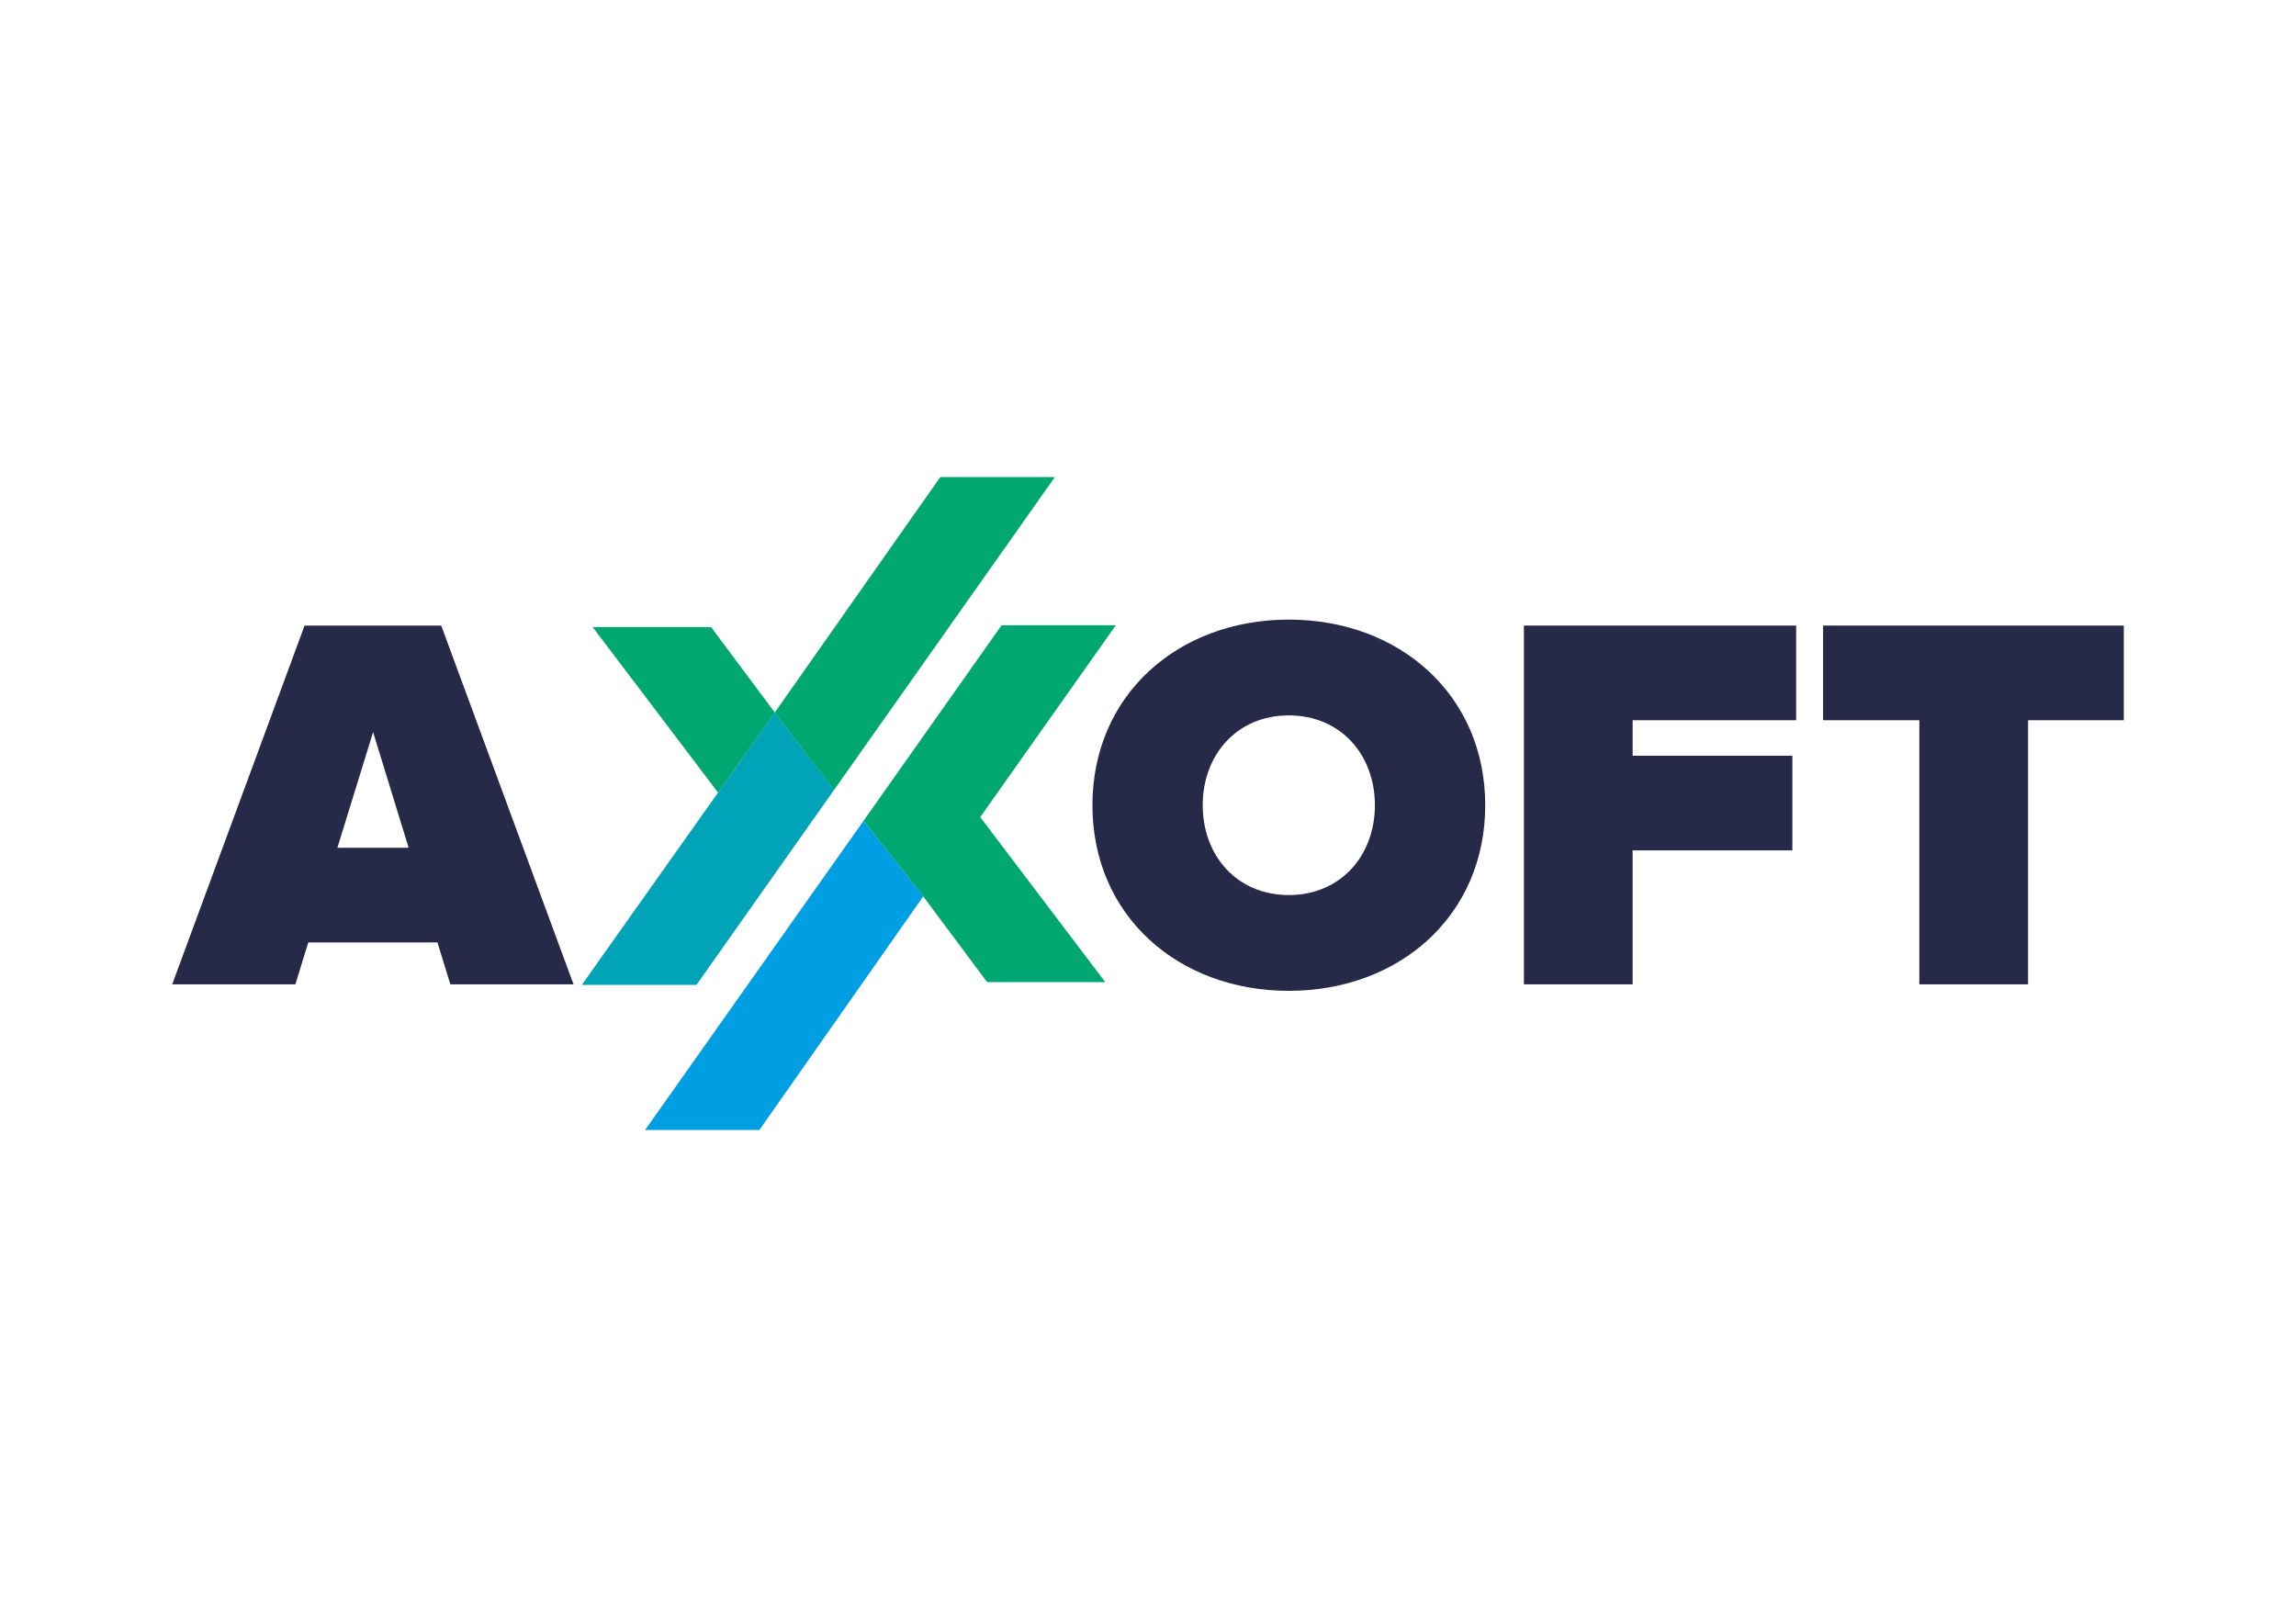 <svg id="Слой_1" data-name="Слой 1" xmlns="http://www.w3.org/2000/svg" viewBox="0 0 400 280"><defs><style>.cls-1{fill:#fff;}.cls-2{fill:#262a48;}.cls-3{fill:#00a770;}.cls-4{fill:#009ee2;}.cls-5{fill:#00a3b7;}</style></defs><rect class="cls-1" width="400" height="280"/><path class="cls-2" d="M76.87,109H53.06L30,171.51H51.46l2.25-7.31h22.5l2.25,7.31H99.92ZM58.78,147.71,65,127.55l6.19,20.16Z"/><path class="cls-2" d="M190.32,140.3c0-19.21,14.91-32.34,34.21-32.34s34.22,13.13,34.22,32.34-14.91,32.34-34.22,32.34S190.32,159.52,190.32,140.3Zm49.21,0c0-8.72-5.9-15.65-15-15.65s-15,6.93-15,15.65,5.9,15.65,15,15.65S239.53,149,239.53,140.3Z"/><polygon class="cls-2" points="265.49 171.51 265.49 109 312.92 109 312.92 125.49 284.43 125.49 284.43 131.68 312.26 131.68 312.26 148.17 284.43 148.17 284.43 171.51 265.49 171.51"/><polygon class="cls-2" points="334.38 171.51 334.38 125.49 317.61 125.49 317.61 109 370 109 370 125.49 353.32 125.49 353.32 171.51 334.38 171.51"/><polygon class="cls-3" points="103.25 109.26 123.88 109.26 135 124.17 125.1 138.1 103.25 109.26"/><polygon class="cls-3" points="170.77 142.37 194.4 108.94 174.5 108.94 150.44 143.02 160.89 156.25 171.98 171.13 192.56 171.13 170.77 142.37"/><polygon class="cls-4" points="150.44 143.02 112.39 196.88 132.3 196.88 160.86 156.16 150.44 143.02"/><polygon class="cls-5" points="134.97 124.16 145.33 137.6 121.33 171.61 101.36 171.61 134.97 124.16"/><polygon class="cls-3" points="134.96 124.17 163.81 83.13 183.77 83.13 145.31 137.63 134.96 124.17"/></svg>